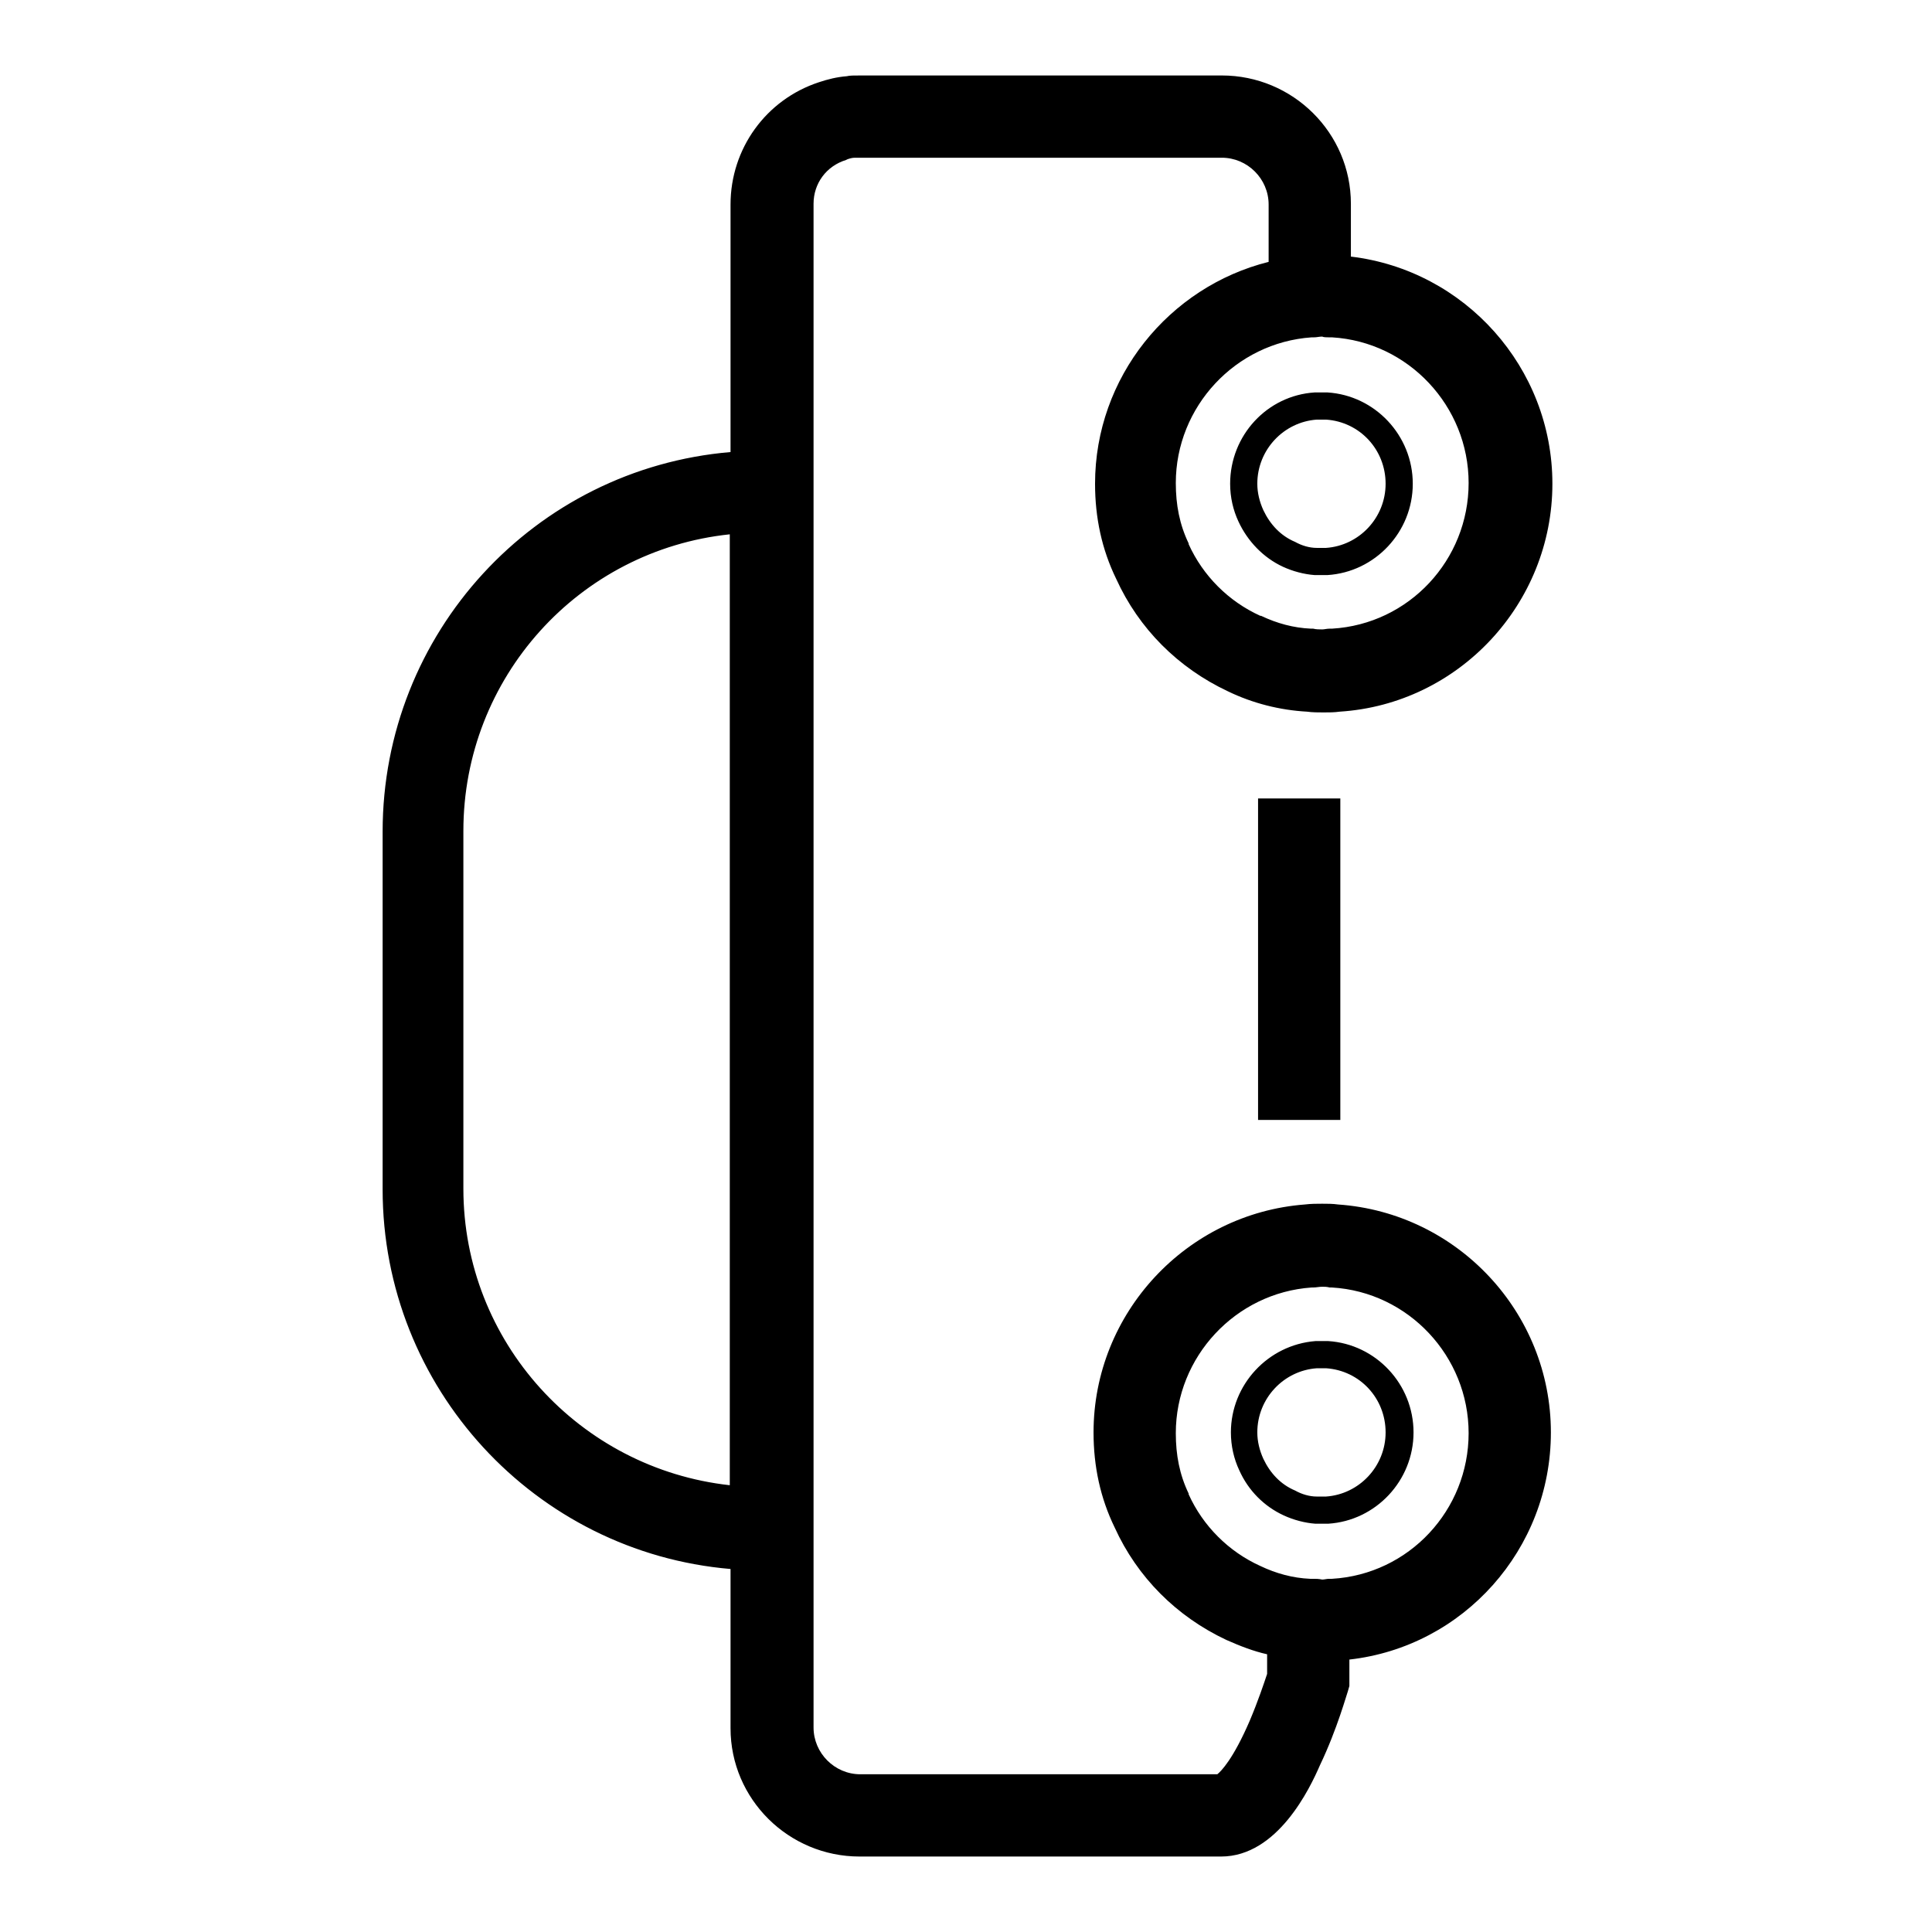 <?xml version="1.0" encoding="utf-8"?>
<!-- Svg Vector Icons : http://www.onlinewebfonts.com/icon -->
<!DOCTYPE svg PUBLIC "-//W3C//DTD SVG 1.1//EN" "http://www.w3.org/Graphics/SVG/1.1/DTD/svg11.dtd">
<svg version="1.1" xmlns="http://www.w3.org/2000/svg" xmlns:xlink="http://www.w3.org/1999/xlink" x="0px" y="0px" viewBox="0 0 256 256" enable-background="new 0 0 256 256" xml:space="preserve">
<g><g><path fill="#000000" d="M187.3,189.8c0-6.4-5-11.7-11.3-12.1c-0.3,0-0.6,0-0.8,0c-0.3,0-0.6,0-0.9,0c-6.3,0.5-11.2,5.8-11.2,12.1c0,1.8,0.4,3.5,1.1,5c1.2,2.7,3.3,4.8,5.9,6c1.3,0.6,2.8,1,4.2,1.1c0.3,0,0.6,0,0.9,0c0.3,0,0.6,0,0.8,0C182.3,201.5,187.3,196.2,187.3,189.8L187.3,189.8z M174.6,198.3h-0.1c-1,0-2-0.3-2.9-0.8c-1.9-0.8-3.3-2.3-4.2-4.2l0,0c-0.5-1.1-0.8-2.3-0.8-3.5c0-4.5,3.5-8.2,7.9-8.5h0.1c0.2,0,0.4,0,0.5,0c0.1,0,0.3,0,0.5,0h0.1c4.5,0.3,7.9,4,7.9,8.5c0,4.5-3.5,8.2-7.9,8.5h-0.1c-0.2,0-0.3,0-0.5,0C174.9,198.3,174.8,198.3,174.6,198.3L174.6,198.3z M177.6,148.4v-42.6h-10.9v42.6H177.6z M112.2,10.1c-1.3,0.1-2.5,0.4-3.7,0.8c-7,2.3-11.7,8.8-11.7,16.2v32.8c-26,2.2-46.1,24-46.1,50.3v47.4c0,26.3,20.2,48.1,46.1,50.3V229c0,9.4,7.7,17,17.1,17h47.9c7.5,0,11.8-9.1,13.1-12.1c2.3-4.8,3.6-9.6,3.7-9.8l0.2-0.7v-3.5c15.1-1.7,26.7-14.6,26.7-30.1c0-15.9-12.4-29.1-28.2-30.2c-0.7-0.1-1.4-0.1-2.1-0.1c-0.7,0-1.5,0-2.3,0.1c-15.7,1.2-28,14.4-28,30.2c0,4.5,0.9,8.7,2.8,12.6c3,6.6,8.2,11.8,14.8,14.9c1.8,0.8,3.6,1.5,5.4,1.9v2.6c-0.4,1.2-1.2,3.6-2.3,6.2c-2.2,5.1-3.8,6.7-4.3,7.1h-47.3c-3.4,0-6.2-2.8-6.2-6.2V27c0-2.7,1.7-5,4.3-5.8l0.2-0.1c0.3-0.1,0.6-0.2,1-0.2h0c0.3,0,0.5,0,0.7,0h47.9c3.4,0,6.2,2.8,6.2,6.2v7.6c-13.2,3.3-23,15.3-23,29.4c0,4.5,0.9,8.7,2.8,12.6c3,6.6,8.2,11.8,14.8,14.9c3.3,1.6,6.9,2.5,10.5,2.7c0.7,0.1,1.5,0.1,2.2,0.1c0.7,0,1.4,0,2.1-0.1c15.8-1,28.2-14.3,28.2-30.2c0-15.4-11.6-28.3-26.7-30.1v-7c0-9.4-7.7-17-17.1-17h-47.8C113.1,10,112.6,10,112.2,10.1L112.2,10.1z M174,209.2l-0.4,0c-2.3-0.1-4.5-0.7-6.6-1.7l0,0c-4.2-1.9-7.6-5.3-9.5-9.5l0-0.1c-1.2-2.5-1.7-5.1-1.7-8c0-10.1,7.9-18.6,18-19.3l0.2,0c0.4,0,0.8-0.1,1.2-0.1c0.3,0,0.6,0,1,0.1l0.3,0c10.1,0.6,18.1,9.1,18.1,19.3s-7.9,18.7-18.1,19.3l-0.4,0c-0.3,0-0.6,0.1-0.9,0.1C174.7,209.2,174.4,209.2,174,209.2L174,209.2z M96.7,196.8c-19.9-2.2-35.3-19-35.3-39.3v-47.4c0-20.3,15.3-37.2,35.3-39.3V196.8z M176.1,44.7l0.4,0c10.1,0.6,18.1,9.1,18.1,19.3c0,10.2-7.9,18.7-18.1,19.3l-0.3,0c-0.4,0-0.7,0.1-1,0.1c-0.4,0-0.8,0-1.2-0.1l-0.3,0c-2.3-0.1-4.5-0.7-6.6-1.7l-0.1,0c-4.2-1.9-7.6-5.3-9.5-9.5l0-0.1c-1.2-2.5-1.7-5.1-1.7-8c0-10.1,7.9-18.6,18-19.3l0.3,0c0.4,0,0.7-0.1,1.1-0.1C175.4,44.7,175.8,44.7,176.1,44.7L176.1,44.7z M163,64.1c0,1.8,0.4,3.5,1.1,5c1.2,2.6,3.3,4.8,5.9,6c1.3,0.6,2.8,1,4.2,1.1c0.3,0,0.6,0,0.9,0c0.3,0,0.6,0,0.8,0c6.3-0.4,11.3-5.7,11.3-12.1c0-6.4-5-11.7-11.3-12.1c-0.3,0-0.6,0-0.8,0c-0.3,0-0.6,0-0.9,0C167.9,52.4,163,57.7,163,64.1L163,64.1z M175.6,55.6h0.1c4.5,0.3,7.9,4,7.9,8.5c0,4.5-3.5,8.2-7.9,8.5h-0.1c-0.2,0-0.3,0-0.5,0c-0.2,0-0.4,0-0.5,0h-0.1c-1,0-2-0.3-2.9-0.8c-1.9-0.8-3.3-2.3-4.2-4.2l0,0c-0.5-1.1-0.8-2.3-0.8-3.5c0-4.5,3.5-8.2,7.9-8.5h0.1c0.2,0,0.4,0,0.5,0C175.2,55.6,175.4,55.6,175.6,55.6L175.6,55.6z"/></g></g>
</svg>